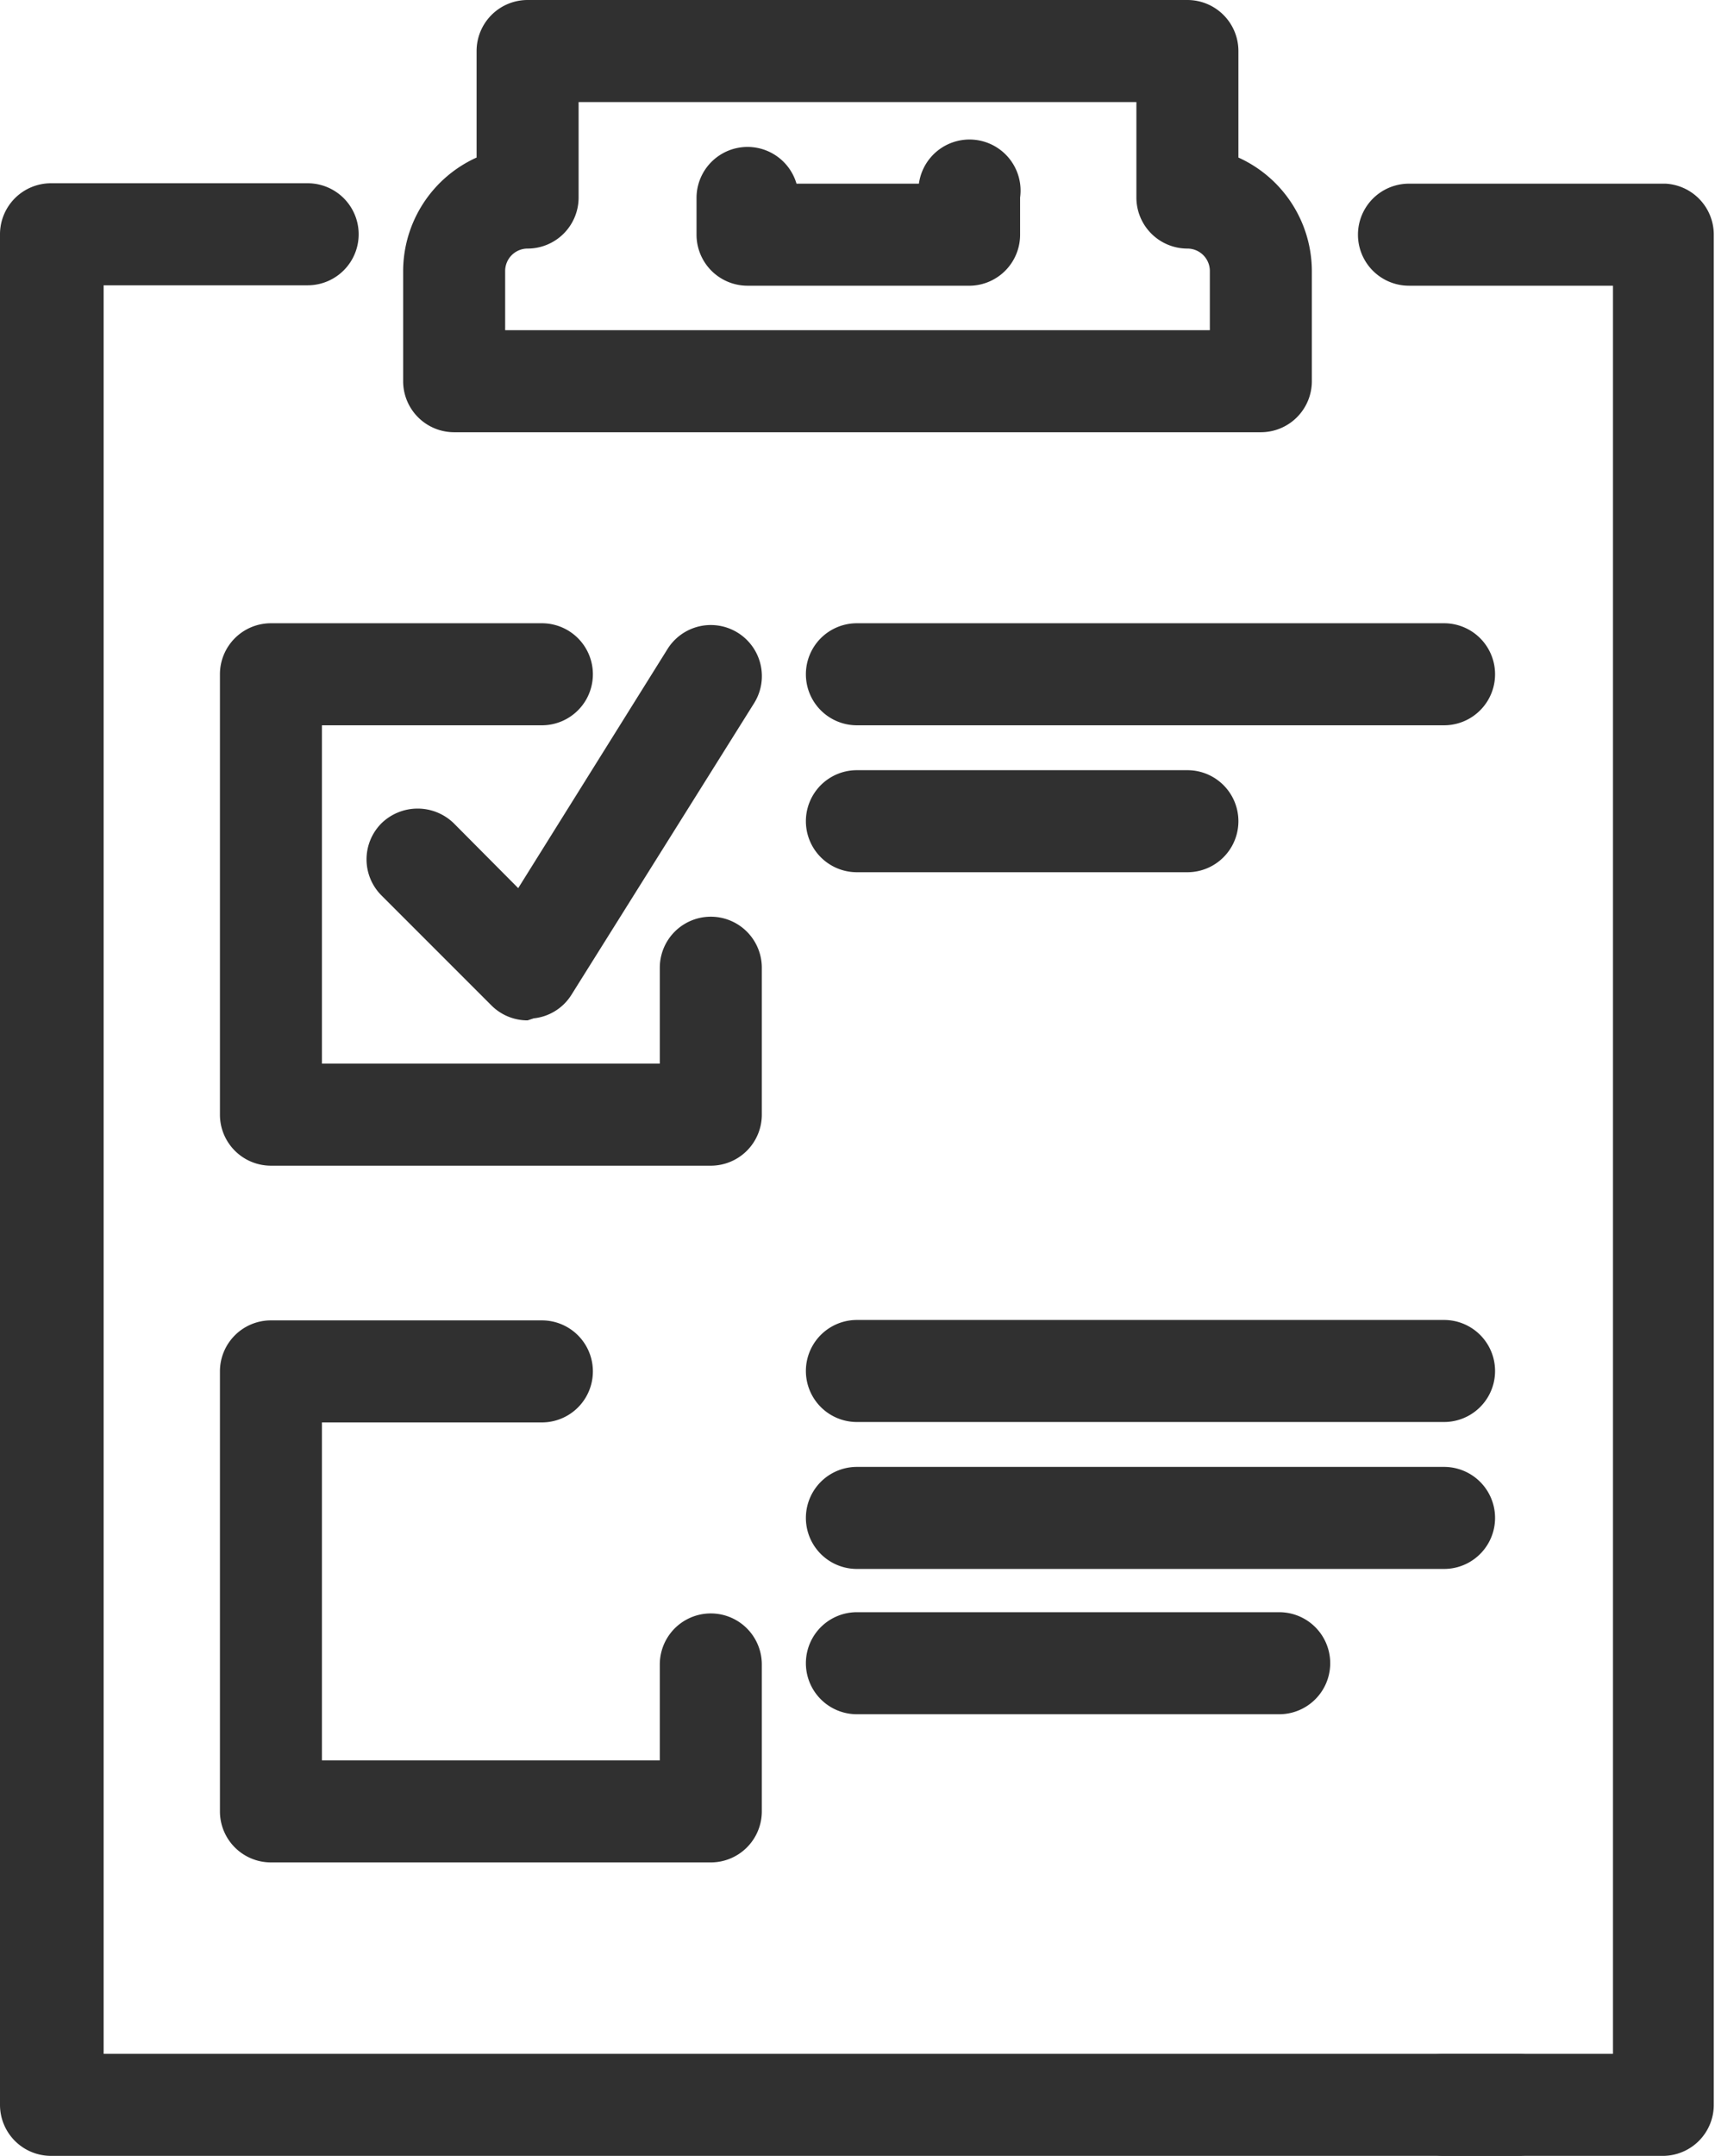 <svg xmlns="http://www.w3.org/2000/svg" width="42.03" height="52.82" viewBox="0 0 42.03 52.82"><defs><style>.cls-1{fill:#303030;}</style></defs><g id="レイヤー_2" data-name="レイヤー 2"><g id="レイヤー_1-2" data-name="レイヤー 1"><path class="cls-1" d="M40.78,52.82H35.39a1.25,1.25,0,0,1,0-2.5h4.14V7h-5a1.25,1.25,0,0,1,0-2.5h6.29A1.25,1.25,0,0,1,42,5.74V51.57A1.25,1.25,0,0,1,40.78,52.82Z"/><path class="cls-1" d="M37.19,52.82H1.25A1.25,1.25,0,0,1,0,51.57V5.74A1.25,1.25,0,0,1,1.25,4.49H7.54a1.25,1.25,0,0,1,0,2.5h-5V50.32H37.19a1.25,1.25,0,0,1,0,2.5Z"/><path class="cls-1" d="M30.9,10.59H11.13A1.25,1.25,0,0,1,9.88,9.34V6.64a3.06,3.06,0,0,1,1.8-2.78V1.25A1.25,1.25,0,0,1,12.93,0H29.1a1.25,1.25,0,0,1,1.25,1.25V3.86a3.06,3.06,0,0,1,1.8,2.78v2.7A1.25,1.25,0,0,1,30.9,10.59ZM12.38,8.09H29.65V6.64a.55.55,0,0,0-.55-.55,1.25,1.25,0,0,1-1.25-1.25V2.5H14.18V4.84a1.25,1.25,0,0,1-1.25,1.25.55.55,0,0,0-.55.55Z"/><path class="cls-1" d="M23.71,7H18.32a1.25,1.25,0,0,1-1.25-1.25v-.9a1.25,1.25,0,0,1,2.45-.35h3A1.25,1.25,0,0,1,25,4.84v.9A1.25,1.25,0,0,1,23.71,7Z"/><path class="cls-1" d="M12.93,25a1.25,1.25,0,0,1-.88-.36l-2.7-2.7a1.25,1.25,0,0,1,0-1.77,1.27,1.27,0,0,1,1.77,0l1.58,1.59,3.66-5.86a1.25,1.25,0,1,1,2.12,1.33L14,24.38a1.24,1.24,0,0,1-.92.57Z"/><path class="cls-1" d="M35.39,17.77H21a1.25,1.25,0,0,1,0-2.5H35.39a1.25,1.25,0,0,1,0,2.5Z"/><path class="cls-1" d="M29.1,21.37H21a1.25,1.25,0,0,1,0-2.5H29.1a1.25,1.25,0,0,1,0,2.5Z"/><path class="cls-1" d="M35.39,34.84H21a1.25,1.25,0,1,1,0-2.5H35.39a1.25,1.25,0,0,1,0,2.5Z"/><path class="cls-1" d="M31.35,42H21a1.25,1.25,0,1,1,0-2.5H31.35a1.25,1.25,0,0,1,0,2.5Z"/><path class="cls-1" d="M35.39,38.44H21a1.25,1.25,0,1,1,0-2.5H35.39a1.25,1.25,0,0,1,0,2.5Z"/><path class="cls-1" d="M17.42,28.56H6.64a1.25,1.25,0,0,1-1.25-1.25V16.52a1.25,1.25,0,0,1,1.25-1.25h6.64a1.25,1.25,0,0,1,0,2.5H7.89v8.29h8.28V23.71a1.25,1.25,0,0,1,2.5,0v3.6A1.25,1.25,0,0,1,17.42,28.56Z"/><path class="cls-1" d="M17.42,45.63H6.64a1.25,1.25,0,0,1-1.25-1.25V33.6a1.25,1.25,0,0,1,1.25-1.25h6.64a1.25,1.25,0,1,1,0,2.5H7.89v8.28h8.28V40.78a1.25,1.25,0,0,1,2.5,0v3.6A1.25,1.25,0,0,1,17.42,45.63Z"/></g></g></svg>